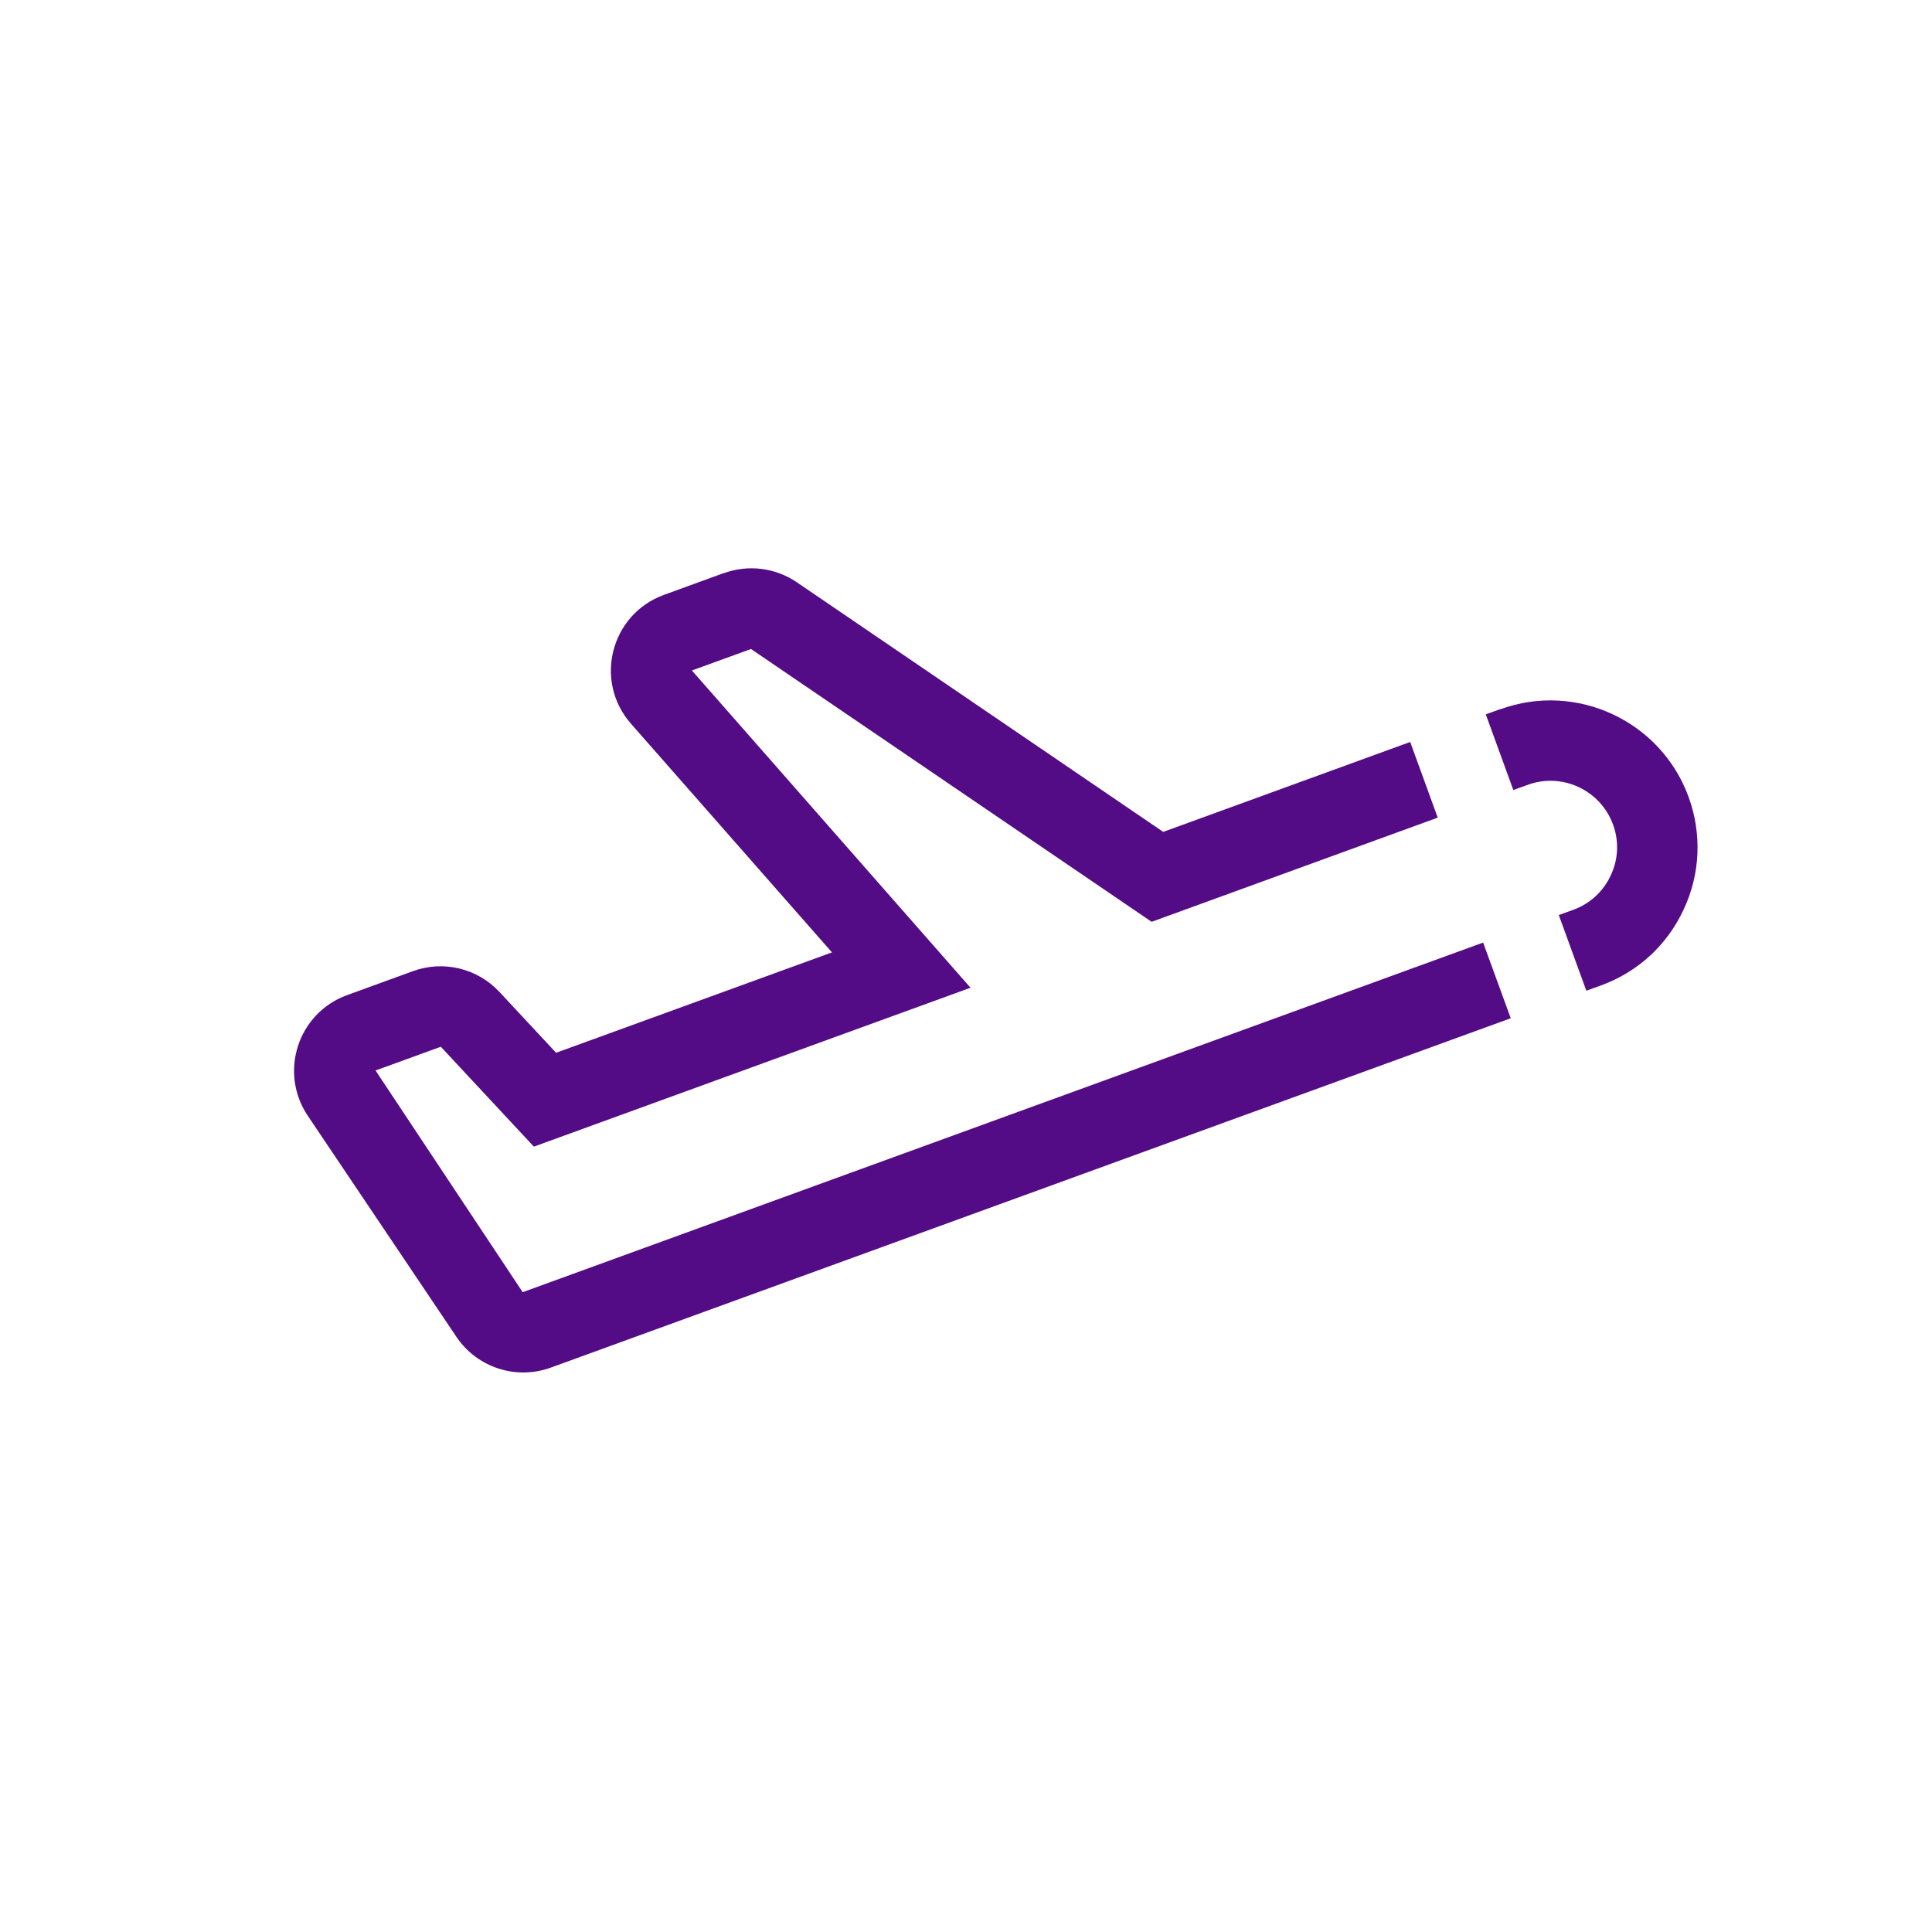 <svg width="24" height="24" viewBox="0 0 24 24" fill="none" xmlns="http://www.w3.org/2000/svg">
<path d="M18.637 8.809L18.457 8.874L18.799 9.814L18.979 9.749C19.407 9.593 19.881 9.815 20.038 10.243C20.113 10.451 20.104 10.675 20.009 10.875C19.916 11.075 19.752 11.226 19.544 11.302L19.364 11.367L19.706 12.307L19.886 12.242C20.346 12.075 20.71 11.74 20.915 11.298C21.122 10.856 21.143 10.361 20.977 9.902C20.633 8.956 19.582 8.466 18.637 8.811V8.809ZM8.991 7.119L8.247 7.39C7.586 7.631 7.373 8.461 7.838 8.99L10.335 11.831L6.908 13.078L6.204 12.322C5.93 12.028 5.507 11.926 5.13 12.064L4.311 12.362C3.701 12.584 3.461 13.32 3.823 13.86L5.67 16.607C5.926 16.988 6.41 17.146 6.842 16.989L18.767 12.649L18.424 11.709L6.493 16.052L4.665 13.298L5.476 13.003L6.632 14.244L12.056 12.27L8.595 8.329L9.329 8.062L14.306 11.451L17.86 10.157L17.518 9.217L14.45 10.334L9.898 7.233C9.632 7.052 9.295 7.01 8.993 7.12L8.991 7.119Z" fill="#530B86"/>
</svg>
